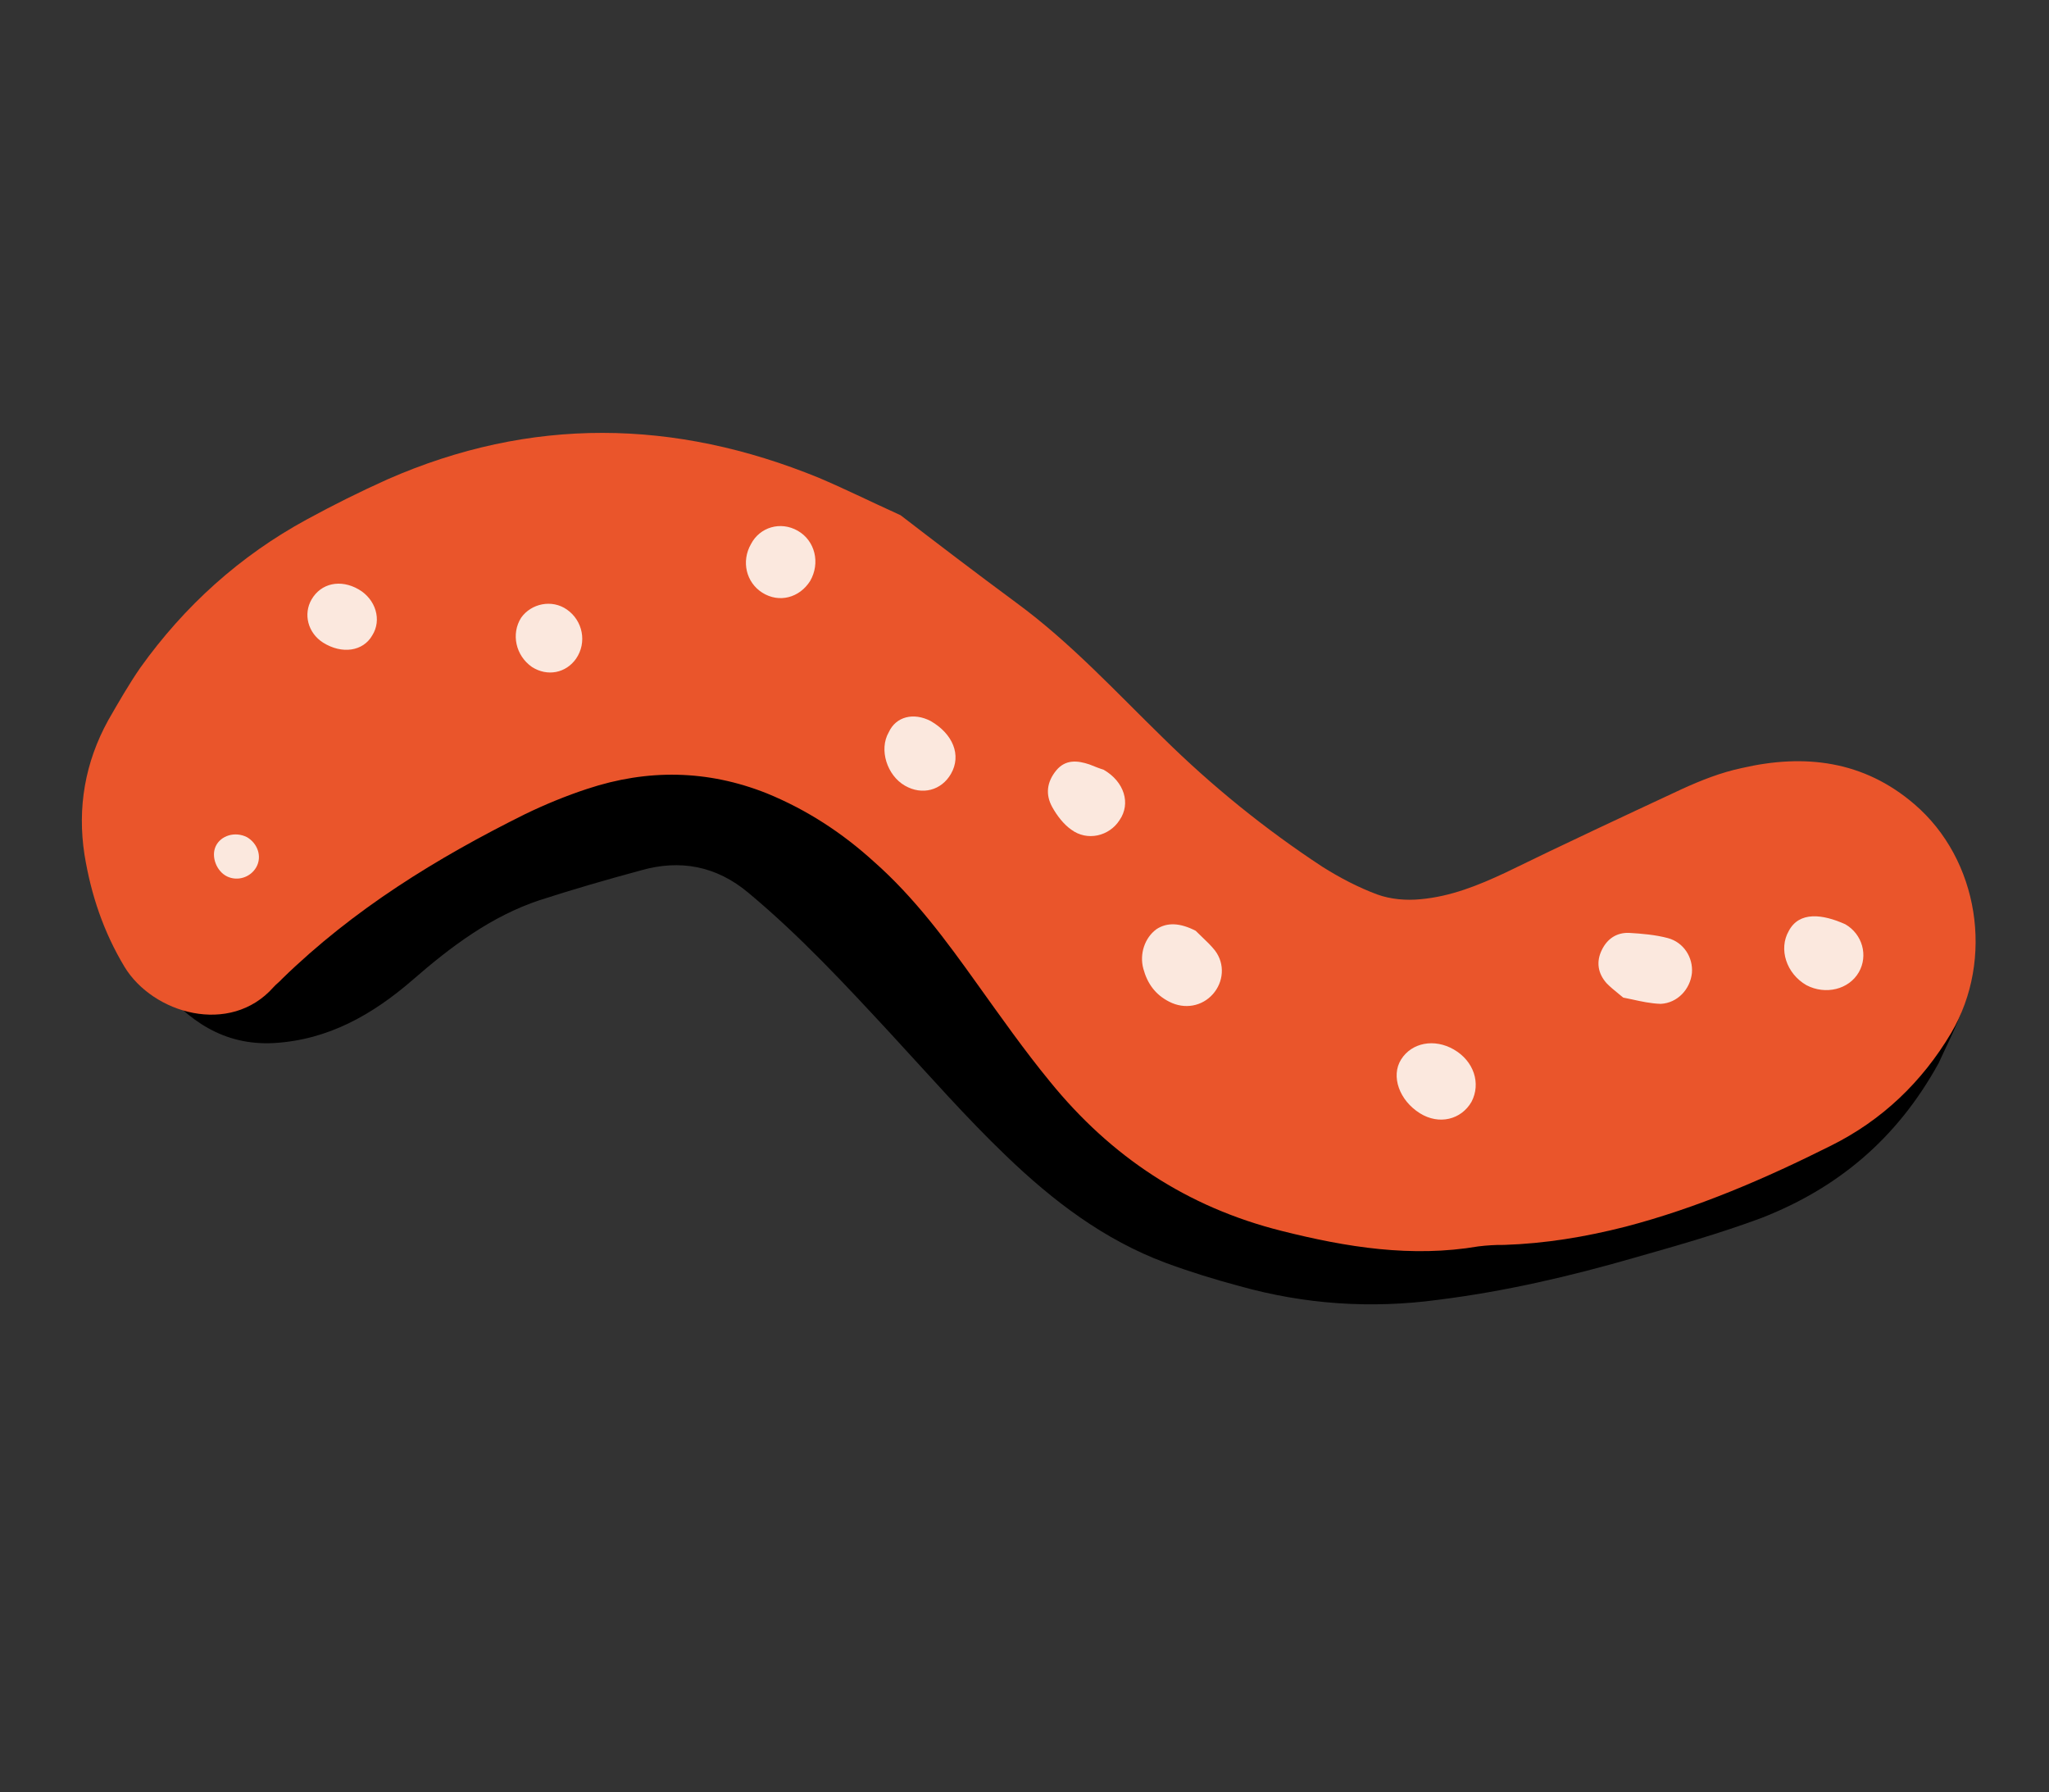<svg width="247" height="216" viewBox="0 0 247 216" fill="none" xmlns="http://www.w3.org/2000/svg">
<rect x="0" y="0" width="247" height="216" fill="#333333" stroke="none"/>
<path d="M233.698 128.128C228.64 137.331 221.443 143.23 212.368 146.78C207.377 148.641 202.139 150.129 197.038 151.58C189.292 153.818 181.437 155.647 173.359 156.657C165.232 157.753 157.246 157.2 149.4 154.998C146.4 154.197 143.364 153.259 140.513 152.198C133.103 149.439 126.925 144.735 121.282 139.301C116.444 134.675 111.991 129.578 107.439 124.655C101.958 118.738 96.478 112.82 90.24 107.621C86.353 104.349 81.964 103.557 77.272 104.897C73.176 106.003 69.167 107.16 65.058 108.489C59.212 110.434 54.34 114.094 49.716 118.126C44.906 122.282 39.578 125.333 33.015 125.713C26.949 126.033 22.69 123.009 19.091 118.634C18.25 117.689 17.372 116.608 16.804 115.59C15.754 113.603 14.668 111.479 13.941 109.331C13.141 106.911 13.903 104.581 15.756 102.762C18.367 100.226 22.335 100.545 24.263 103.614C25.128 104.918 25.707 106.52 26.249 107.985C27.641 111.784 28.508 112.282 32.06 110.517C39.35 106.863 46.713 103.483 52.991 97.978C58.646 93.155 65.216 89.549 71.947 86.266C74.667 84.946 77.458 84.705 80.347 85.096C86.175 85.793 91.416 88.113 96.295 91.263C105.41 97.078 113.231 104.34 121.189 111.566C126.127 116.019 131.065 120.471 136.252 124.49C142.987 129.63 150.946 131.435 159.32 130.711C169.406 129.818 178.829 126.468 187.104 120.497C194.212 115.355 201.406 110.262 208.723 105.356C211.059 103.699 213.729 102.466 216.349 101.318C222.408 98.803 228.087 99.76 232.652 104.459C237.391 109.259 239.076 114.956 236.642 121.4C235.78 123.903 234.521 126.294 233.698 128.128ZM138.922 138.711C138.822 138.885 138.772 138.971 138.759 139.195C140.283 139.955 141.794 140.939 143.417 141.526C146.354 142.637 149.304 143.525 152.254 144.412C158.687 146.264 165.297 146.603 171.935 145.689C183.846 144.229 195.204 140.722 206.575 136.992C215.065 134.259 221.293 128.842 224.91 120.54C225.434 119.227 226.182 117.926 226.483 116.6C227.173 113.19 223.98 110.317 220.777 111.475C218.853 112.215 216.965 113.091 215.238 114.29C208.38 118.999 201.485 123.571 194.787 128.603C185.517 135.501 175.113 139.557 163.809 141.365C156.029 142.66 148.328 141.81 140.855 139.361C140.335 139.062 139.628 138.887 138.922 138.711Z" fill="black"/>
<path d="M108.559 62.095C112.719 65.293 117.609 69.026 122.55 72.672C129.037 77.438 134.431 83.306 140.197 88.927C146.087 94.734 152.462 99.897 159.409 104.466C161.527 105.798 163.744 106.957 166.025 107.806C167.648 108.393 169.521 108.546 171.233 108.377C174.88 108.051 178.183 106.719 181.498 105.165C188.552 101.721 195.642 98.415 202.733 95.108C205.08 94.035 207.464 93.098 209.958 92.57C217.541 90.815 224.658 91.676 230.76 96.913C238.571 103.593 240.426 115.616 235.208 124.497C231.683 130.43 226.847 135.032 220.712 138.081C212.776 142.055 204.643 145.57 195.955 147.843C191.09 149.084 186.251 149.879 181.314 150.04C180.284 150.025 179.205 150.097 178.213 150.219C170.159 151.588 162.348 150.329 154.489 148.35C143.097 145.494 133.909 139.406 126.551 130.333C123.496 126.617 120.641 122.554 117.823 118.628C114.053 113.347 110.233 108.153 105.332 103.837C101.544 100.392 97.272 97.591 92.415 95.607C85.277 92.774 78.071 92.669 70.809 95.07C68.252 95.907 65.682 96.968 63.285 98.128C52.63 103.423 42.643 109.563 34.002 117.976C33.666 118.36 33.293 118.607 32.957 118.99C27.733 124.869 18.437 122.18 15.003 116.515C12.47 112.292 10.981 107.86 10.186 103.021C9.307 97.326 10.251 91.87 13.054 86.792C14.3 84.624 15.545 82.457 16.915 80.475C22.229 73.034 28.942 66.973 36.99 62.602C40.182 60.861 43.411 59.256 46.676 57.788C63.961 50.19 81.325 50.48 98.697 57.581C101.758 58.878 104.719 60.349 108.559 62.095Z" fill="#EA552B"/>
<mask id="mask0_604_531" style="mask-type:alpha" maskUnits="userSpaceOnUse" x="9" y="52" width="230" height="99">
<path d="M108.559 62.095C112.719 65.293 117.609 69.026 122.55 72.672C129.037 77.438 134.431 83.306 140.197 88.927C146.087 94.734 152.462 99.897 159.409 104.466C161.527 105.798 163.744 106.957 166.025 107.806C167.648 108.393 169.521 108.546 171.233 108.377C174.88 108.051 178.183 106.719 181.498 105.165C188.552 101.721 195.642 98.415 202.733 95.108C205.08 94.035 207.464 93.098 209.958 92.57C217.541 90.815 224.658 91.676 230.76 96.913C238.571 103.593 240.426 115.616 235.208 124.497C231.683 130.43 226.847 135.032 220.712 138.081C212.776 142.055 204.643 145.57 195.955 147.843C191.09 149.084 186.251 149.879 181.314 150.04C180.284 150.025 179.205 150.097 178.213 150.219C170.159 151.588 162.348 150.329 154.489 148.35C143.097 145.494 133.909 139.406 126.551 130.333C123.496 126.617 120.641 122.554 117.823 118.628C114.053 113.347 110.233 108.153 105.332 103.837C101.544 100.392 97.272 97.591 92.415 95.607C85.277 92.774 78.071 92.669 70.809 95.07C68.252 95.907 65.682 96.968 63.285 98.128C52.63 103.423 42.643 109.563 34.002 117.976C33.666 118.36 33.293 118.607 32.957 118.99C27.733 124.869 18.437 122.18 15.003 116.515C12.47 112.292 10.981 107.86 10.186 103.021C9.307 97.326 10.251 91.87 13.054 86.792C14.3 84.624 15.545 82.457 16.915 80.475C22.229 73.034 28.942 66.973 36.99 62.602C40.182 60.861 43.411 59.256 46.676 57.788C63.961 50.19 81.325 50.48 98.697 57.581C101.758 58.878 104.719 60.349 108.559 62.095Z" fill="#EA552B"/>
</mask>
<g mask="url(#mask0_604_531)">
<path fill-rule="evenodd" clip-rule="evenodd" d="M43.221 71.026C41.053 69.781 38.695 70.271 37.549 72.265C36.553 73.999 37.093 76.27 38.951 77.453C41.242 78.885 43.773 78.495 44.869 76.587C46.052 74.729 45.302 72.222 43.221 71.026ZM96.176 63.974C98.257 65.17 98.908 67.851 97.662 70.019C96.38 72.049 93.922 72.713 91.891 71.431C89.947 70.198 89.333 67.654 90.529 65.573C91.588 63.529 94.095 62.779 96.176 63.974ZM114.635 93.267C115.931 91.013 114.87 88.443 112.183 86.898C110.139 85.839 108.004 86.342 107.131 88.263C105.935 90.343 106.92 93.447 109.087 94.692C111.168 95.888 113.489 95.261 114.635 93.267ZM133.031 92.766C135.545 94.211 136.333 96.855 134.963 98.836C133.731 100.781 131.05 101.432 129.119 99.976C128.215 99.341 127.423 98.309 126.855 97.291C126.003 95.763 126.181 94.25 127.338 92.839C128.445 91.515 129.871 91.642 131.321 92.13L131.321 92.13C131.978 92.392 132.634 92.654 133.031 92.766ZM144.885 112.909C144.635 112.67 144.382 112.429 144.134 112.18C142.264 111.221 140.701 111.13 139.397 111.995C137.992 113.033 137.343 114.967 137.822 116.742C138.301 118.517 139.253 119.871 140.95 120.731C142.821 121.691 144.906 121.274 146.199 119.826C147.493 118.378 147.709 116.195 146.46 114.555C145.998 113.97 145.447 113.445 144.885 112.909ZM195.275 119.905C195.401 120.007 195.534 120.116 195.676 120.232C196.009 120.291 196.387 120.374 196.795 120.464L196.796 120.464C197.8 120.686 198.994 120.95 200.201 120.988C202.223 120.881 203.753 119.223 203.956 117.263C204.11 115.391 202.961 113.577 201.064 113.064C199.564 112.663 197.915 112.523 196.352 112.432C194.876 112.391 193.758 113.133 193.098 114.483C192.387 115.92 192.619 117.323 193.671 118.503C194.101 118.947 194.568 119.328 195.275 119.905ZM175.244 126.483C177.672 127.878 178.546 130.572 177.387 132.79C176.141 134.957 173.461 135.608 171.17 134.176C168.705 132.644 167.621 129.714 168.903 127.683C170.186 125.652 172.903 125.138 175.244 126.483ZM224.075 117.176C225.221 115.182 224.52 112.588 222.439 111.392C219.689 110.158 216.887 109.816 215.628 112.207C214.382 114.374 215.33 117.341 217.758 118.736C220.062 119.945 222.879 119.257 224.075 117.176ZM62.822 74.448C64.042 72.727 66.537 72.2 68.344 73.469C70.239 74.789 70.803 77.42 69.434 79.401C68.214 81.122 65.993 81.575 64.135 80.392C62.154 79.023 61.59 76.392 62.822 74.448ZM30.884 104.535C31.631 103.235 31.052 101.633 29.752 100.886C28.315 100.175 26.627 100.704 26.016 101.968C25.405 103.232 26.108 105.02 27.371 105.63C28.635 106.241 30.186 105.749 30.884 104.535Z" fill="#FBE8DE"/>
</g>
</svg>
